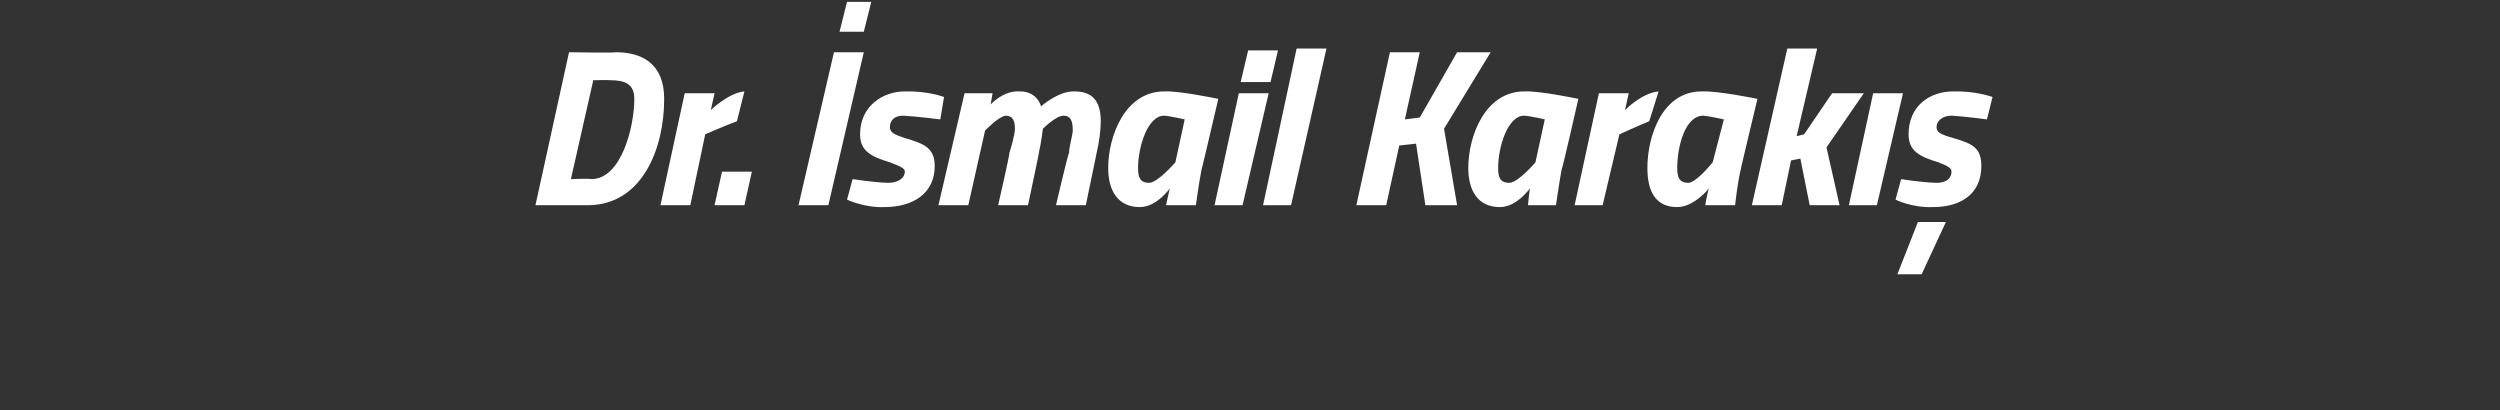 <?xml version="1.0" standalone="no"?><!DOCTYPE svg PUBLIC "-//W3C//DTD SVG 1.1//EN" "http://www.w3.org/Graphics/SVG/1.1/DTD/svg11.dtd"><svg xmlns="http://www.w3.org/2000/svg" version="1.1" width="134px" height="22px" viewBox="0 0 134 22"><rect x="0" y="0" width="134" height="22" fill="#333333" stroke="none"/>  <desc>Dr smail Karak</desc>  <defs/>  <g id="Polygon202944">    <path d="M 28.7 11 L 30.5 2.8 C 30.5 2.8 33 2.84 33 2.8 C 34.4 2.8 35.6 3.4 35.6 5.3 C 35.6 8 34.4 11 31.5 11 C 31.53 11 28.7 11 28.7 11 Z M 32.7 4.3 C 32.68 4.28 31.8 4.3 31.8 4.3 L 30.6 9.6 C 30.6 9.6 31.66 9.56 31.7 9.6 C 33.3 9.6 34 6.8 34 5.3 C 34 4.5 33.5 4.3 32.7 4.3 Z M 36.7 5 L 38.3 5 L 38.1 5.9 C 38.1 5.9 39.04 4.98 39.9 4.9 C 39.9 4.9 39.5 6.5 39.5 6.5 C 38.89 6.72 37.8 7.2 37.8 7.2 L 37 11 L 35.4 11 L 36.7 5 Z M 38.7 9.2 L 40.3 9.2 L 39.9 11 L 38.3 11 L 38.7 9.2 Z M 45.4 0.1 L 46.7 0.1 L 46.3 1.7 L 45 1.7 L 45.4 0.1 Z M 44.7 2.8 L 46.3 2.8 L 44.4 11 L 42.8 11 L 44.7 2.8 Z M 50.4 6.4 C 50.4 6.4 49.16 6.24 48.4 6.2 C 47.9 6.2 47.7 6.5 47.7 6.8 C 47.7 7.1 47.9 7.2 48.5 7.4 C 49.5 7.7 50.1 7.9 50.1 8.9 C 50.1 10.4 48.9 11.1 47.4 11.1 C 46.31 11.14 45.4 10.7 45.4 10.7 L 45.7 9.6 C 45.7 9.6 46.83 9.78 47.6 9.8 C 48.2 9.8 48.5 9.5 48.5 9.2 C 48.5 9 48.2 8.9 47.7 8.7 C 46.7 8.4 46.1 8.1 46.1 7.2 C 46.1 5.7 47.3 4.9 48.5 4.9 C 49.77 4.87 50.6 5.2 50.6 5.2 L 50.4 6.4 Z M 53.5 11 C 53.5 11 54.15 8.18 54.1 8.2 C 54.2 7.9 54.4 7.2 54.4 6.9 C 54.4 6.5 54.3 6.2 53.9 6.2 C 53.51 6.25 52.8 7 52.8 7 L 51.9 11 L 50.3 11 L 51.7 5 L 53.2 5 L 53.1 5.6 C 53.1 5.6 53.76 4.86 54.6 4.9 C 55.6 4.86 55.8 5.7 55.8 5.7 C 55.8 5.7 56.74 4.86 57.6 4.9 C 58.7 4.9 59 5.6 59 6.5 C 59 7 58.9 7.7 58.8 8.1 C 58.81 8.06 58.2 11 58.2 11 L 56.6 11 C 56.6 11 57.26 8.18 57.3 8.2 C 57.3 7.9 57.5 7.2 57.5 7 C 57.5 6.5 57.4 6.2 57 6.2 C 56.6 6.2 55.9 6.9 55.9 6.9 C 55.9 6.9 55.8 7.7 55.7 8.1 C 55.73 8.06 55.1 11 55.1 11 L 53.5 11 Z M 59.4 9 C 59.4 7.3 60.3 4.9 62.4 4.9 C 63.22 4.86 65.3 5.3 65.3 5.3 C 65.3 5.3 64.41 9.13 64.4 9.1 C 64.25 9.87 64.1 11 64.1 11 L 62.5 11 C 62.5 11 62.65 10.29 62.7 10.1 C 62.7 10.1 62 11.1 61.1 11.1 C 59.9 11.1 59.4 10.2 59.4 9 Z M 61 9 C 61 9.5 61.1 9.8 61.6 9.8 C 62.07 9.78 63 8.7 63 8.7 L 63.5 6.4 C 63.5 6.4 62.72 6.22 62.4 6.2 C 61.5 6.2 61 7.9 61 9 Z M 66.4 5 L 68 5 L 66.6 11 L 65.1 11 L 66.4 5 Z M 66.9 2.7 L 68.5 2.7 L 68.1 4.4 L 66.5 4.4 L 66.9 2.7 Z M 69.5 2.6 L 71.1 2.6 L 69.2 11 L 67.7 11 L 69.5 2.6 Z M 75.9 7.7 L 75 7.8 L 74.3 11 L 72.7 11 L 74.5 2.8 L 76.1 2.8 L 75.3 6.4 L 76.1 6.3 L 78.1 2.8 L 79.9 2.8 L 77.4 6.9 L 78.1 11 L 76.4 11 L 75.9 7.7 Z M 78.7 9 C 78.7 7.3 79.6 4.9 81.7 4.9 C 82.54 4.86 84.6 5.3 84.6 5.3 C 84.6 5.3 83.73 9.13 83.7 9.1 C 83.56 9.87 83.4 11 83.4 11 L 81.9 11 C 81.9 11 81.97 10.29 82 10.1 C 82 10.1 81.3 11.1 80.4 11.1 C 79.2 11.1 78.7 10.2 78.7 9 Z M 80.3 9 C 80.3 9.5 80.4 9.8 80.9 9.8 C 81.39 9.78 82.3 8.7 82.3 8.7 L 82.8 6.4 C 82.8 6.4 82.04 6.22 81.7 6.2 C 80.8 6.2 80.3 7.9 80.3 9 Z M 85.7 5 L 87.3 5 L 87.1 5.9 C 87.1 5.9 88 4.98 88.9 4.9 C 88.9 4.9 88.4 6.5 88.4 6.5 C 87.85 6.72 86.8 7.2 86.8 7.2 L 85.9 11 L 84.4 11 L 85.7 5 Z M 88.3 9 C 88.3 7.3 89.1 4.9 91.2 4.9 C 92.09 4.86 94.2 5.3 94.2 5.3 C 94.2 5.3 93.28 9.13 93.3 9.1 C 93.12 9.87 93 11 93 11 L 91.4 11 C 91.4 11 91.52 10.29 91.6 10.1 C 91.6 10.1 90.8 11.1 89.9 11.1 C 88.7 11.1 88.3 10.2 88.3 9 Z M 89.9 9 C 89.9 9.5 90 9.8 90.5 9.8 C 90.94 9.78 91.8 8.7 91.8 8.7 L 92.4 6.4 C 92.4 6.4 91.59 6.22 91.3 6.2 C 90.3 6.2 89.9 7.9 89.9 9 Z M 93.9 11 L 95.8 2.6 L 97.4 2.6 L 96.3 7.3 L 96.7 7.2 L 98.2 5 L 99.9 5 L 97.9 7.9 L 98.6 11 L 97 11 L 96.5 8.5 L 96 8.6 L 95.5 11 L 93.9 11 Z M 100.4 5 L 102 5 L 100.6 11 L 99.1 11 L 100.4 5 Z M 106.5 6.4 C 106.5 6.4 105.32 6.24 104.6 6.2 C 104.1 6.2 103.8 6.5 103.8 6.8 C 103.8 7.1 104 7.2 104.7 7.4 C 105.7 7.7 106.2 7.9 106.2 8.9 C 106.2 10.4 105.1 11.1 103.6 11.1 C 102.46 11.14 101.6 10.7 101.6 10.7 L 101.9 9.6 C 101.9 9.6 102.99 9.78 103.8 9.8 C 104.4 9.8 104.6 9.5 104.6 9.2 C 104.6 9 104.4 8.9 103.9 8.7 C 102.9 8.4 102.3 8.1 102.3 7.2 C 102.3 5.7 103.4 4.9 104.7 4.9 C 105.93 4.87 106.8 5.2 106.8 5.2 L 106.5 6.4 Z M 101.7 14.7 L 103 14.7 L 104.3 11.9 L 102.8 11.9 L 101.7 14.7 Z " stroke="none" fill="#fff"/>  </g></svg>